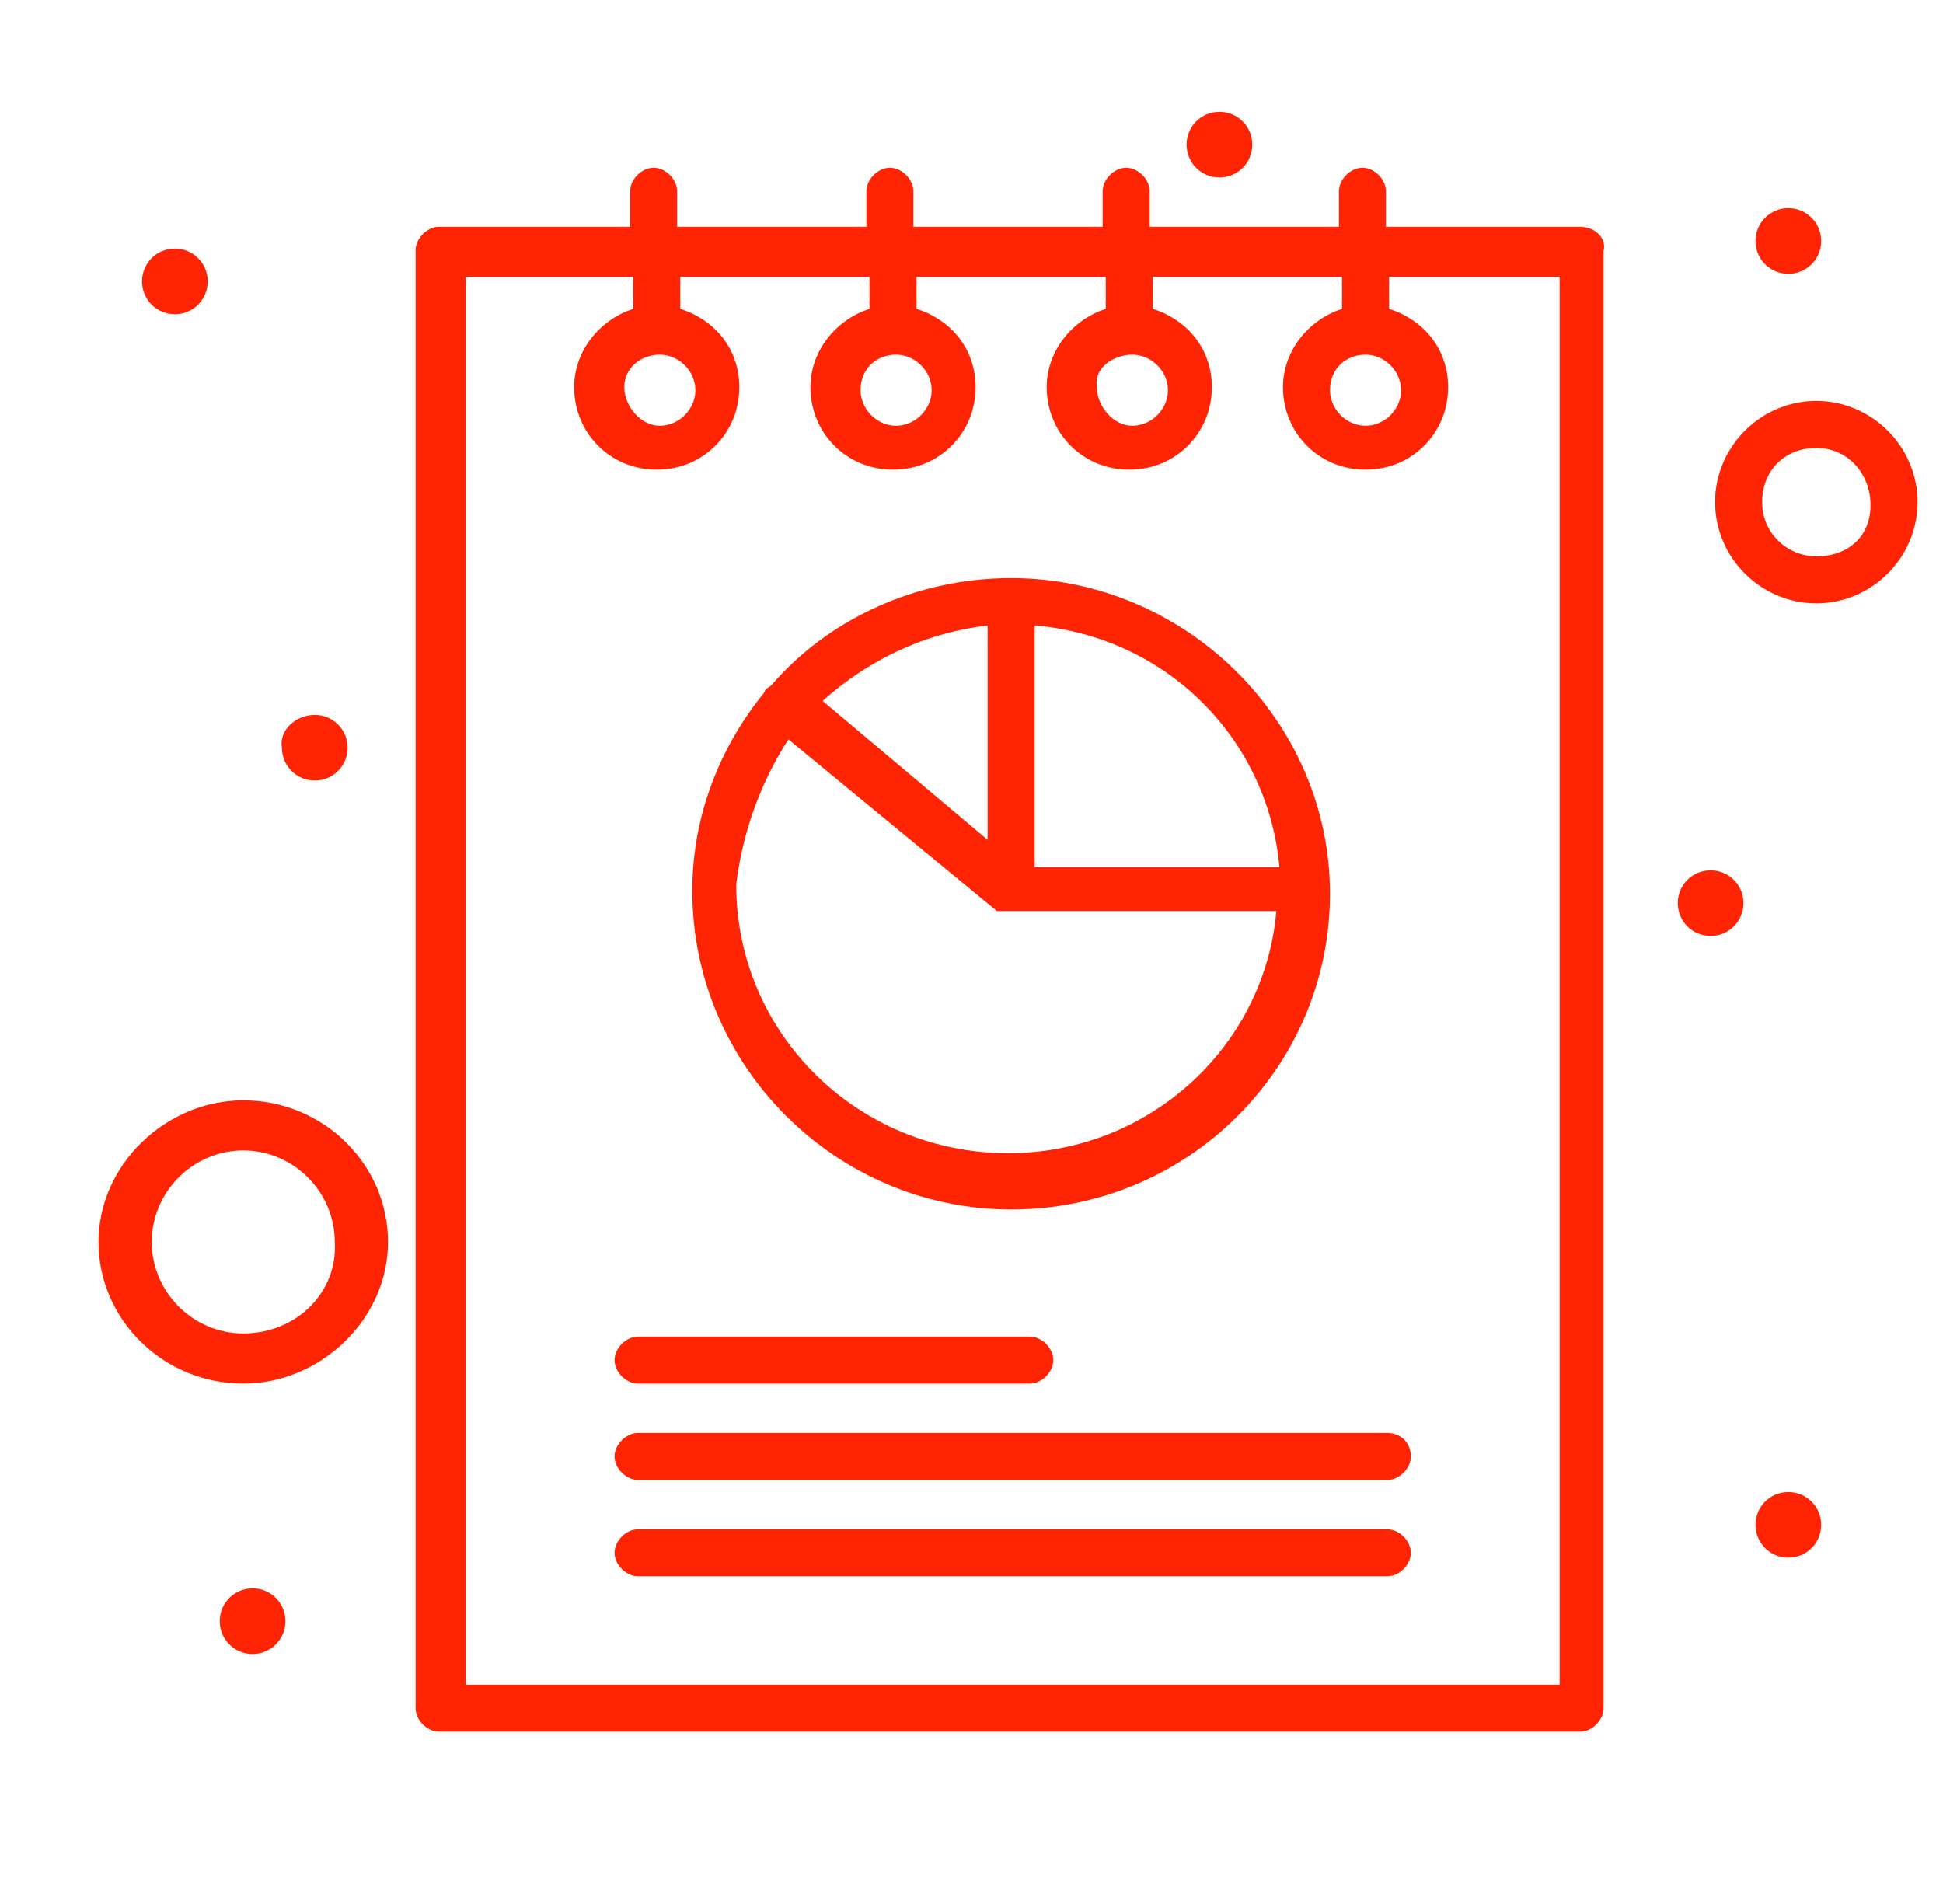<svg width="50" height="49" viewBox="0 0 50 49" fill="none" xmlns="http://www.w3.org/2000/svg">
<path d="M40.66 5.962H35.54V4.922C35.54 4.682 35.3 4.442 35.06 4.442C34.82 4.442 34.58 4.682 34.58 4.922V5.962H29.46V4.922C29.46 4.682 29.22 4.442 28.98 4.442C28.74 4.442 28.5 4.682 28.5 4.922V5.962H23.38V4.922C23.38 4.682 23.14 4.442 22.9 4.442C22.66 4.442 22.42 4.682 22.42 4.922V5.962H17.3V4.922C17.3 4.682 17.06 4.442 16.82 4.442C16.58 4.442 16.34 4.682 16.34 4.922V5.962H11.3C11.06 5.962 10.82 6.202 10.82 6.442V43.962C10.82 44.202 11.06 44.442 11.3 44.442H40.66C40.9 44.442 41.14 44.202 41.14 43.962V6.442C41.22 6.202 40.98 5.962 40.66 5.962ZM40.18 43.482H11.86V7.002H16.42V8.042C15.54 8.282 14.9 9.082 14.9 9.962C14.9 11.082 15.78 11.962 16.9 11.962C18.02 11.962 18.9 11.082 18.9 9.962C18.9 9.002 18.26 8.282 17.38 8.042V7.002H22.5V8.042C21.62 8.282 20.98 9.082 20.98 9.962C20.98 11.082 21.86 11.962 22.98 11.962C24.1 11.962 24.98 11.082 24.98 9.962C24.98 9.002 24.34 8.282 23.46 8.042V7.002H28.58V8.042C27.7 8.282 27.06 9.082 27.06 9.962C27.06 11.082 27.94 11.962 29.06 11.962C30.18 11.962 31.06 11.082 31.06 9.962C31.06 9.002 30.42 8.282 29.54 8.042V7.002H34.66V8.042C33.78 8.282 33.14 9.082 33.14 9.962C33.14 11.082 34.02 11.962 35.14 11.962C36.26 11.962 37.14 11.082 37.14 9.962C37.14 9.002 36.5 8.282 35.62 8.042V7.002H40.26V43.482H40.18ZM16.98 9.002C17.54 9.002 18.02 9.482 18.02 10.042C18.02 10.602 17.54 11.082 16.98 11.082C16.42 11.082 15.94 10.522 15.94 9.962C15.94 9.402 16.42 9.002 16.98 9.002ZM23.06 9.002C23.62 9.002 24.1 9.482 24.1 10.042C24.1 10.602 23.62 11.082 23.06 11.082C22.5 11.082 22.02 10.602 22.02 10.042C22.02 9.402 22.5 9.002 23.06 9.002ZM29.14 9.002C29.7 9.002 30.18 9.482 30.18 10.042C30.18 10.602 29.7 11.082 29.14 11.082C28.58 11.082 28.1 10.522 28.1 9.962C28.02 9.402 28.58 9.002 29.14 9.002ZM35.14 9.002C35.7 9.002 36.18 9.482 36.18 10.042C36.18 10.602 35.7 11.082 35.14 11.082C34.58 11.082 34.1 10.602 34.1 10.042C34.1 9.402 34.58 9.002 35.14 9.002Z" fill="#FF2504" stroke="#FF2504" stroke-width="0.25"/>
<path d="M26.02 31.002C30.5 31.002 34.1 27.402 34.1 23.002C34.1 18.602 30.42 15.002 26.02 15.002C23.62 15.002 21.38 16.042 19.94 17.722C19.86 17.802 19.78 17.802 19.78 17.882C18.66 19.242 17.94 21.002 17.94 22.922C17.94 27.402 21.62 31.002 26.02 31.002ZM33.06 22.442H26.5V15.962C30.1 16.202 32.82 19.002 33.06 22.442ZM25.54 15.962V21.882L20.98 18.042C22.18 16.922 23.78 16.122 25.54 15.962ZM20.26 18.842L25.7 23.322C25.7 23.322 25.7 23.322 25.78 23.322C25.78 23.322 25.78 23.322 25.86 23.322H25.94H32.98C32.74 26.922 29.7 29.802 25.94 29.802C22.02 29.802 18.82 26.682 18.82 22.762C18.98 21.402 19.46 20.042 20.26 18.842Z" fill="#FF2504" stroke="#FF2504" stroke-width="0.25"/>
<path d="M35.7 39.482H16.42C16.18 39.482 15.94 39.722 15.94 39.962C15.94 40.202 16.18 40.442 16.42 40.442H35.7C35.94 40.442 36.18 40.202 36.18 39.962C36.18 39.722 35.94 39.482 35.7 39.482Z" fill="#FF2504" stroke="#FF2504" stroke-width="0.25"/>
<path d="M35.7 37.002H16.42C16.18 37.002 15.94 37.242 15.94 37.482C15.94 37.722 16.18 37.962 16.42 37.962H35.7C35.94 37.962 36.18 37.722 36.18 37.482C36.18 37.162 35.94 37.002 35.7 37.002Z" fill="#FF2504" stroke="#FF2504" stroke-width="0.25"/>
<path d="M16.42 35.483H26.5C26.74 35.483 26.98 35.242 26.98 35.002C26.98 34.763 26.74 34.523 26.5 34.523H16.42C16.18 34.523 15.94 34.763 15.94 35.002C15.94 35.242 16.18 35.483 16.42 35.483Z" fill="#FF2504" stroke="#FF2504" stroke-width="0.25"/>
<path d="M46.74 10.442C45.38 10.442 44.26 11.562 44.26 12.922C44.26 14.282 45.38 15.402 46.74 15.402C48.1 15.402 49.22 14.282 49.22 12.922C49.22 11.562 48.1 10.442 46.74 10.442ZM46.74 14.442C45.94 14.442 45.22 13.802 45.22 12.922C45.22 12.042 45.86 11.402 46.74 11.402C47.62 11.402 48.26 12.122 48.26 13.002C48.26 13.882 47.62 14.442 46.74 14.442Z" fill="#FF2504" stroke="#FF2504" stroke-width="0.25"/>
<path d="M6.26 28.442C4.34 28.442 2.66 30.042 2.66 31.962C2.66 33.882 4.26 35.482 6.26 35.482C8.18 35.482 9.86 33.882 9.86 31.962C9.86 30.042 8.26 28.442 6.26 28.442ZM6.26 34.442C4.9 34.442 3.78 33.322 3.78 31.962C3.78 30.602 4.9 29.482 6.26 29.482C7.62 29.482 8.74 30.602 8.74 31.962C8.82 33.322 7.7 34.442 6.26 34.442Z" fill="#FF2504" stroke="#FF2504" stroke-width="0.25"/>
<path d="M31.38 3.002C31.78 3.002 32.1 3.322 32.1 3.722C32.1 4.122 31.78 4.442 31.38 4.442C30.98 4.442 30.66 4.122 30.66 3.722C30.66 3.322 30.98 3.002 31.38 3.002Z" fill="#FF2504" stroke="#FF2504" stroke-width="0.25"/>
<path d="M46.02 5.482C46.42 5.482 46.74 5.802 46.74 6.202C46.74 6.602 46.42 6.922 46.02 6.922C45.62 6.922 45.3 6.602 45.3 6.202C45.3 5.802 45.62 5.482 46.02 5.482Z" fill="#FF2504" stroke="#FF2504" stroke-width="0.25"/>
<path d="M44.02 22.523C44.42 22.523 44.74 22.843 44.74 23.242C44.74 23.642 44.42 23.962 44.02 23.962C43.62 23.962 43.3 23.642 43.3 23.242C43.3 22.843 43.62 22.523 44.02 22.523Z" fill="#FF2504" stroke="#FF2504" stroke-width="0.25"/>
<path d="M46.02 38.523C46.42 38.523 46.74 38.843 46.74 39.242C46.74 39.642 46.42 39.962 46.02 39.962C45.62 39.962 45.3 39.642 45.3 39.242C45.3 38.843 45.62 38.523 46.02 38.523Z" fill="#FF2504" stroke="#FF2504" stroke-width="0.25"/>
<path d="M4.5 6.522C4.9 6.522 5.22 6.842 5.22 7.242C5.22 7.642 4.9 7.962 4.5 7.962C4.1 7.962 3.78 7.642 3.78 7.242C3.78 6.842 4.1 6.522 4.5 6.522Z" fill="#FF2504" stroke="#FF2504" stroke-width="0.25"/>
<path d="M8.1 18.523C8.5 18.523 8.82 18.843 8.82 19.242C8.82 19.642 8.5 19.962 8.1 19.962C7.7 19.962 7.38 19.642 7.38 19.242C7.3 18.843 7.7 18.523 8.1 18.523Z" fill="#FF2504" stroke="#FF2504" stroke-width="0.25"/>
<path d="M6.5 41.002C6.9 41.002 7.22 41.322 7.22 41.722C7.22 42.122 6.9 42.442 6.5 42.442C6.1 42.442 5.78 42.122 5.78 41.722C5.78 41.322 6.1 41.002 6.5 41.002Z" fill="#FF2504" stroke="#FF2504" stroke-width="0.25"/>
</svg>
